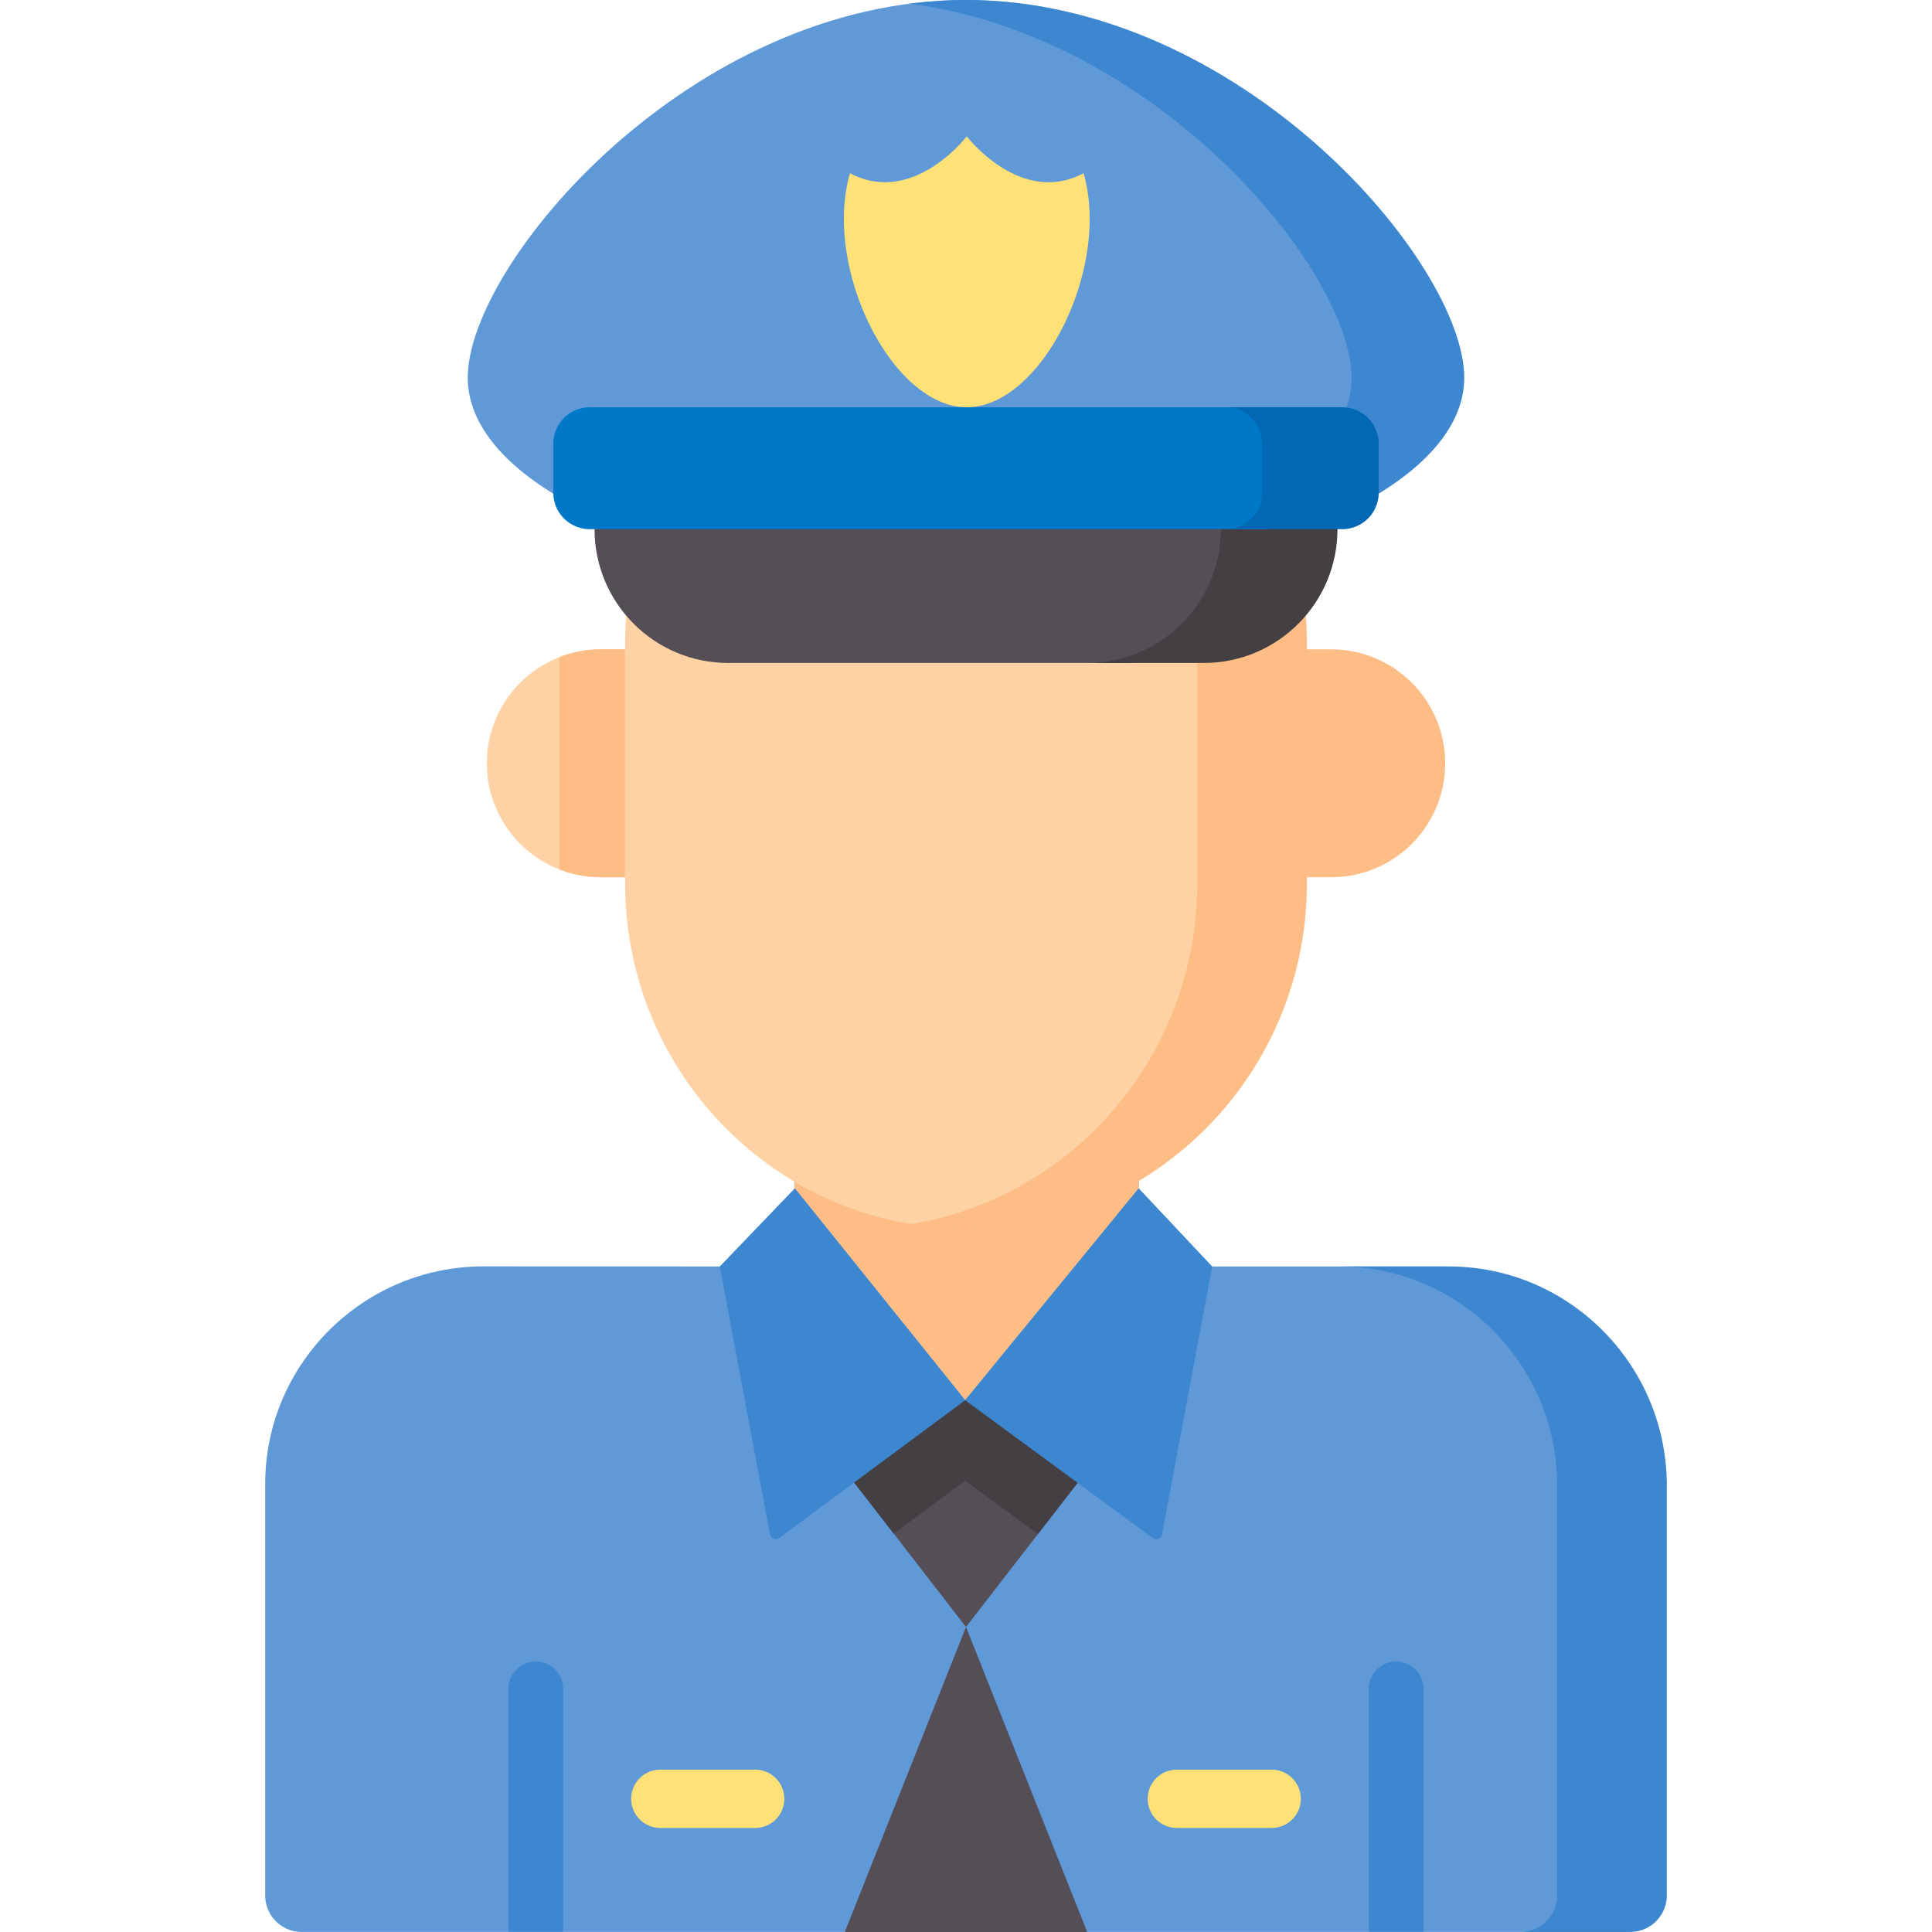 <svg xmlns="http://www.w3.org/2000/svg" version="1.1" xmlns:xlink="http://www.w3.org/1999/xlink" width="32" height="32" viewBox="0 0 497 497" xml:space="preserve"><g><path fill="#5f99d7" d="M204.463 325.796V242.78h88.474v83.016h77.883c30.944.039 55.997 25.449 55.957 56.393v105.396a9.401 9.401 0 0 1-9.402 9.401h-51.152l-7.373-10-6.729 10h-72.443l-32.178-10-30.178 10h-72.443l-7.051-10-7.051 10H77.625c-5.192 0-9.402-4.209-9.402-9.401V381.728c.039-30.944 25.304-55.997 56.248-55.957z" opacity="1" data-original="#5f99d7"></path><path fill="#ffbd86" d="M204.463 242.781v62.915l43.825 54.511 44.649-54.511v-62.915z" opacity="1" data-original="#ffbd86"></path><path fill="#3c87d0" d="M144.879 496.987v-62.515a7.051 7.051 0 0 0-14.102 0v62.515zM366.223 434.472a7.051 7.051 0 0 0-14.102 0v62.515h14.102z" opacity="1" data-original="#3c87d0"></path><path fill="#554e56" d="m217.325 378.265 31.175 40.266 31.175-40.266v-18.058h-62.35z" opacity="1" data-original="#554e56"></path><path fill="#433f43" d="m229.902 394.509 18.386-13.619 18.713 13.744 12.674-16.369v-18.058h-62.35v18.058z" opacity="1" data-original="#433f43"></path><path fill="#3c87d0" d="M372.819 325.796h-28.205c30.944.039 55.997 25.449 55.957 56.393v105.396a9.401 9.401 0 0 1-9.402 9.401h28.205c5.192 0 9.402-4.209 9.402-9.401V382.19c.041-30.945-25.012-56.354-55.957-56.394z" opacity="1" data-original="#3c87d0"></path><path fill="#554e56" d="m217.322 497 31.178-78.469L279.678 497z" opacity="1" data-original="#554e56"></path><path fill="#3c87d0" d="m292.937 305.696-44.649 54.511 48.272 35.453a1.496 1.496 0 0 0 2.357-.931l12.911-68.933zM204.463 305.696l43.825 54.511-47.845 35.439a1.497 1.497 0 0 1-2.362-.927l-12.909-68.931z" opacity="1" data-original="#3c87d0"></path><path fill="#fed2a4" d="M160.805 167.049h-6.261c-16.185 0-29.306 13.121-29.306 29.306s13.121 29.306 29.306 29.306h6.261z" opacity="1" data-original="#fed2a4"></path><path fill="#ffbd86" d="M143.882 169.058v54.594a29.217 29.217 0 0 0 10.662 2.009h6.261v-58.612h-6.261c-3.763 0-7.356.717-10.662 2.009z" opacity="1" data-original="#ffbd86"></path><path fill="#fed2a4" d="M248.5 316.026c-48.433 0-87.695-39.772-87.695-88.834v-61.5c0-49.062 39.262-88.834 87.695-88.834 48.433 0 85.695 39.772 85.695 88.834v61.5c0 49.062-37.262 88.834-85.695 88.834z" opacity="1" data-original="#fed2a4"></path><path fill="#ffbd86" d="M342.456 167.049h-6.261v58.612h6.261c16.185 0 29.306-13.12 29.306-29.306s-13.12-29.306-29.306-29.306zM248.5 76.858a87.2 87.2 0 0 0-14.103 1.149c41.727 6.834 73.592 43.487 73.592 87.685v61.5c0 44.198-31.865 80.851-73.592 87.685a87.209 87.209 0 0 0 14.103 1.149c48.433 0 87.695-39.772 87.695-88.834v-61.5c0-49.062-39.262-88.834-87.695-88.834z" opacity="1" data-original="#ffbd86"></path><path fill="#5f99d7" d="M366.675 97.159c0 29.394-47.386 53.223-118.175 53.223s-128.175-23.829-128.175-53.223S177.711 0 248.5 0s118.175 67.765 118.175 97.159z" opacity="1" data-original="#5f99d7"></path><path fill="#3c87d0" d="M248.5 0c-4.904 0-9.74.336-14.5.951 63.961 8.264 113.675 68.85 113.675 96.208S297.961 147.05 234 150.041c4.76.223 9.596.341 14.5.341 70.789 0 128.175-23.829 128.175-53.223S319.289 0 248.5 0z" opacity="1" data-original="#3c87d0"></path><path fill="#ffe177" d="M278.746 44.556c-16.224 8.602-30.046-9.491-30.046-9.491s-13.822 18.093-30.046 9.491c-7.03 24.322 10.767 60.211 30.046 60.211s37.075-35.889 30.046-60.211zM327.133 470.236h-24.394a7.5 7.5 0 0 1 0-15h24.394a7.5 7.5 0 0 1 0 15zM194.261 470.236h-24.394a7.5 7.5 0 0 1 0-15h24.394a7.5 7.5 0 0 1 0 15z" opacity="1" data-original="#ffe177"></path><path fill="#554e56" d="m324.059 136.13-75.36-10-95.759 10c0 19.009 15.409 34.418 34.418 34.418h102.283c19.009 0 34.418-15.41 34.418-34.418z" opacity="1" data-original="#554e56"></path><path fill="#433f43" d="M314.059 136.13c0 19.009-15.409 34.418-34.418 34.418h30c19.008 0 34.418-15.409 34.418-34.418l-18.793-10z" opacity="1" data-original="#433f43"></path><path fill="#0078c8" d="M325.267 136.13H151.733a9.402 9.402 0 0 1-9.402-9.402v-12.559a9.402 9.402 0 0 1 9.402-9.402h173.533a9.401 9.401 0 0 1 9.401 9.402v12.559a9.4 9.4 0 0 1-9.4 9.402z" opacity="1" data-original="#0078c8"></path><path fill="#0268b4" d="M345.267 104.767h-30a9.402 9.402 0 0 1 9.402 9.402v12.559a9.402 9.402 0 0 1-9.402 9.402h30a9.402 9.402 0 0 0 9.402-9.402v-12.559c-.001-5.193-4.21-9.402-9.402-9.402z" opacity="1" data-original="#0268b4"></path></g></svg>